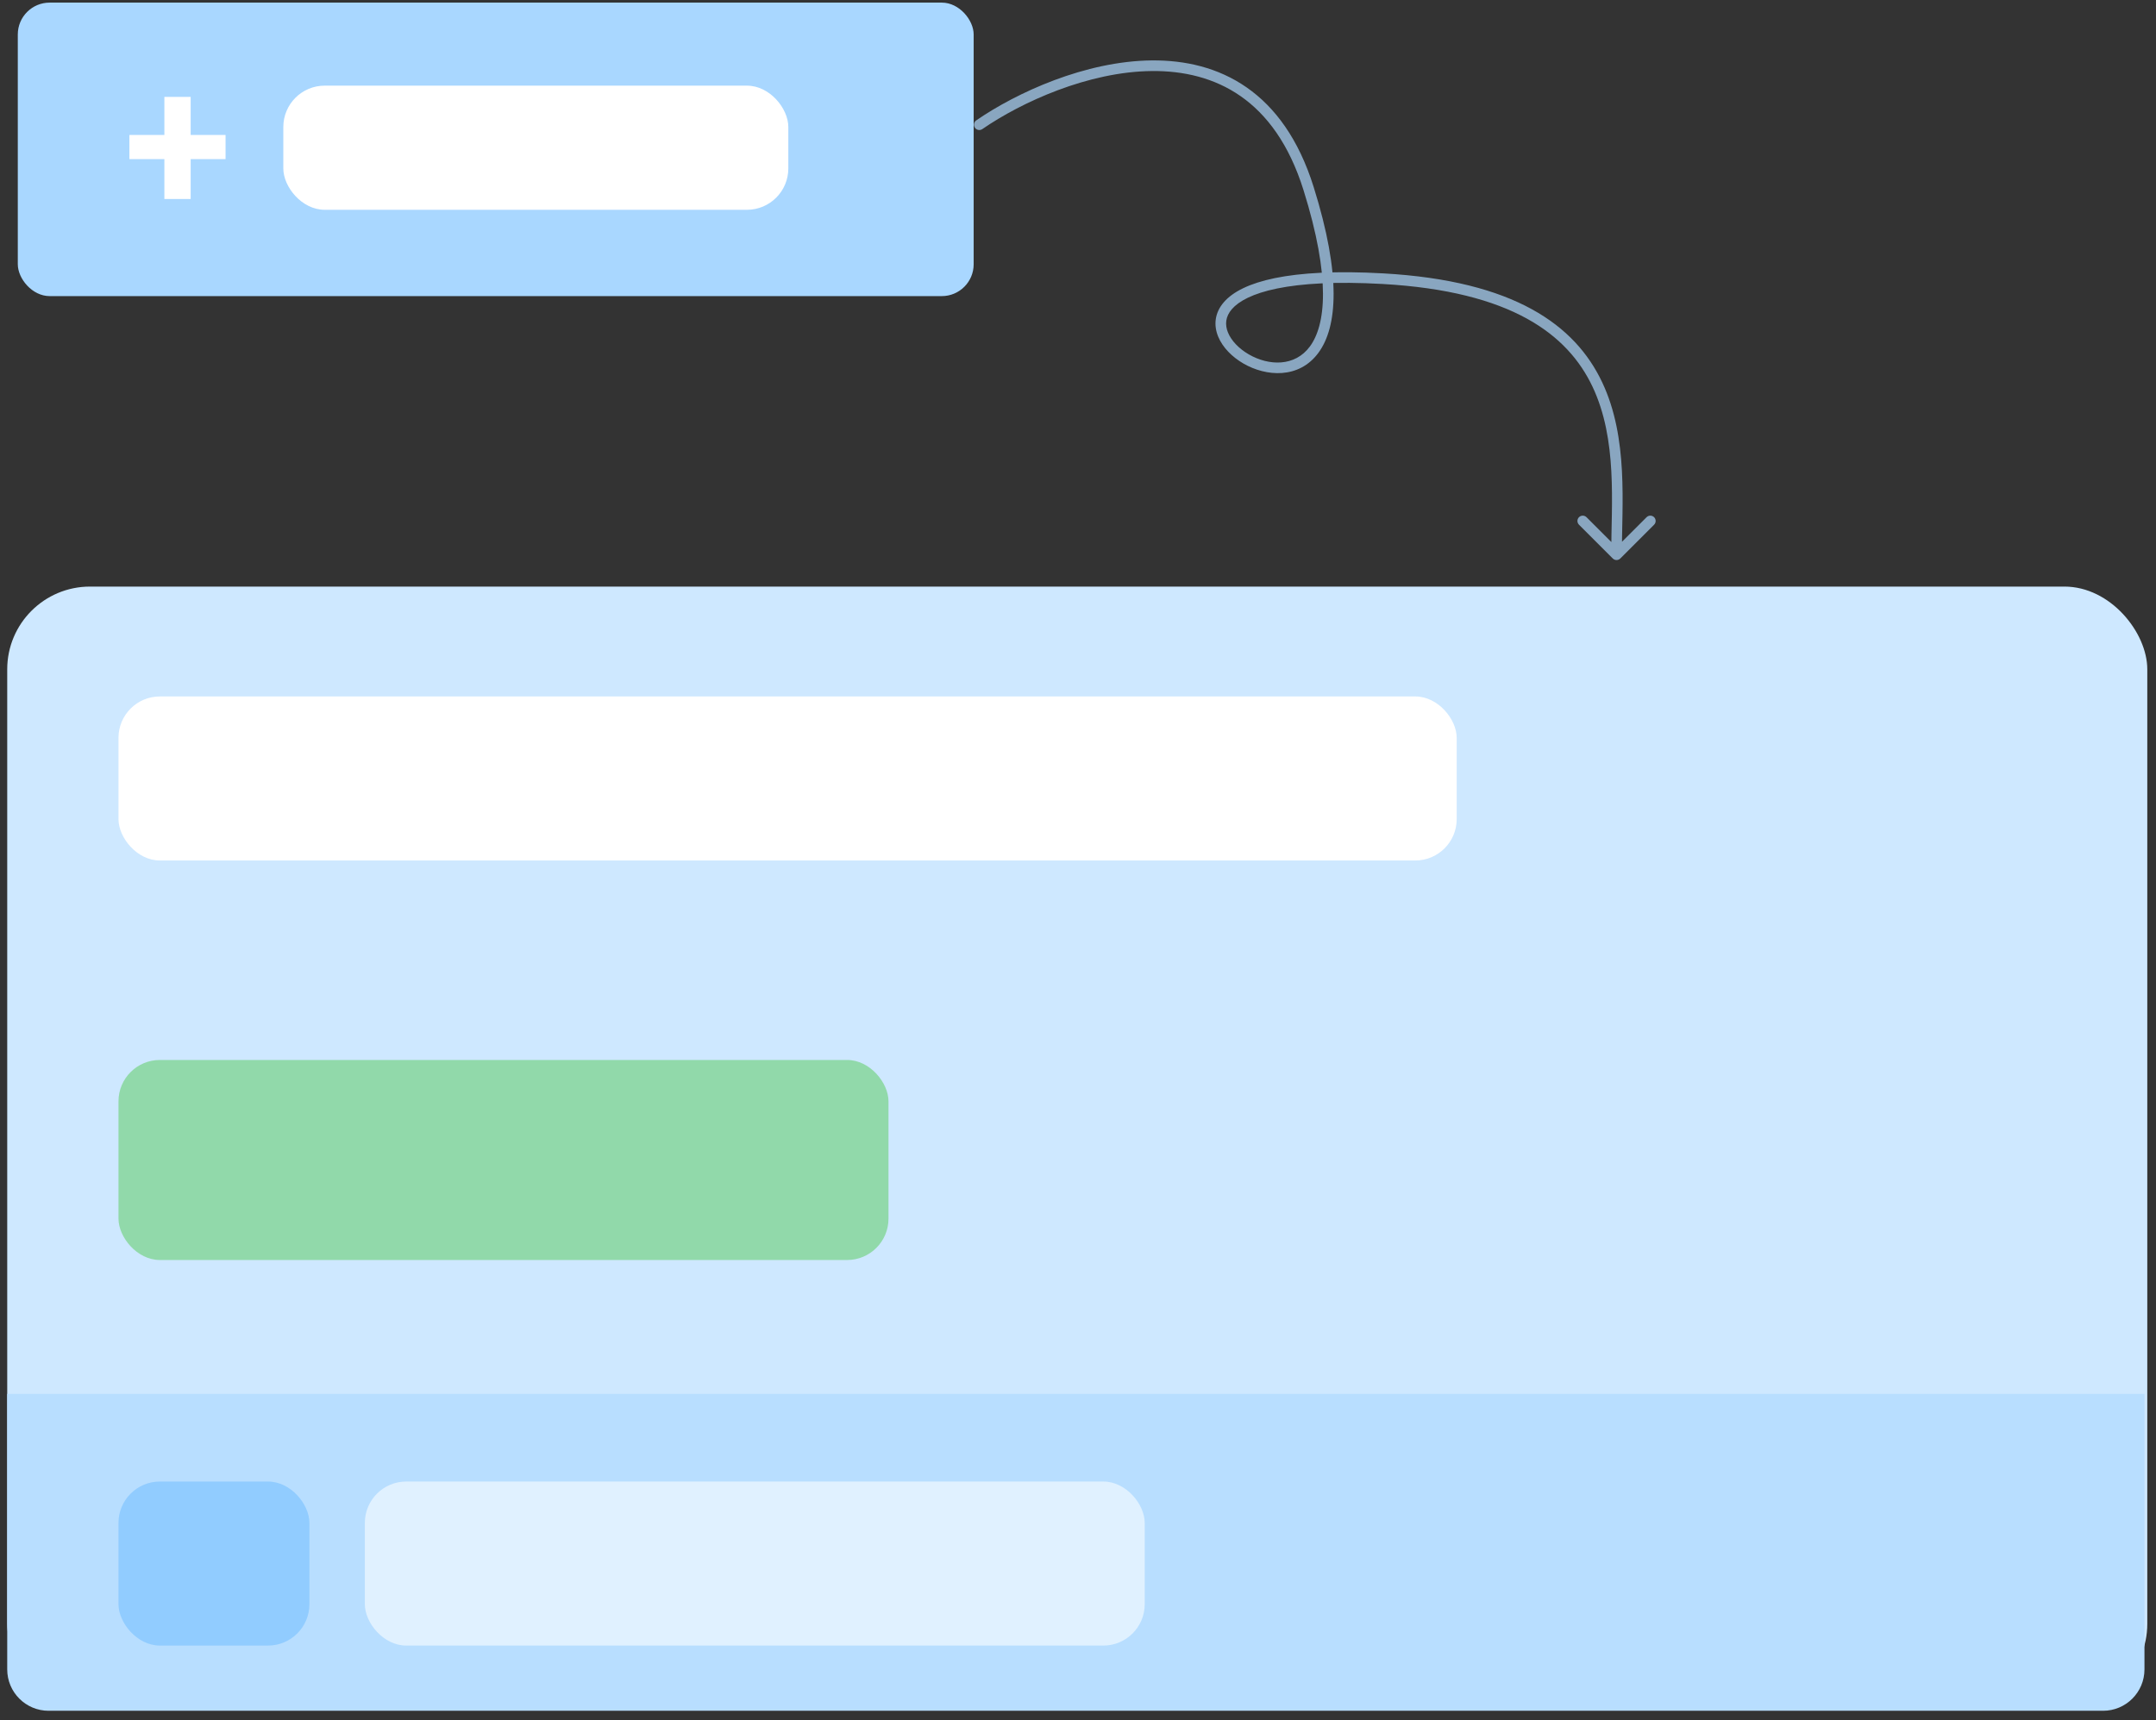 <svg width="203" height="162" viewBox="0 0 203 162" fill="none" xmlns="http://www.w3.org/2000/svg">
<rect x="0" y="0" width="203" height="162" fill="#333333" stroke="none"/>
<rect x="1.676" y="0.246" width="90" height="27.642" rx="3" fill="#A9D7FF"/>
<path d="M21.237 12.71V14.986H12.184V12.71H21.237ZM17.953 9.126V18.742H15.477V9.126H17.953Z" fill="white"/>
<rect x="26.676" y="8.066" width="47.549" height="11.693" rx="3.897" fill="white"/>
<rect x="0.68" y="55.246" width="201.5" height="105.48" rx="7.795" fill="#CEE8FF"/>
<rect x="11.156" y="65.594" width="126" height="15.449" rx="3.897" fill="white"/>
<rect x="11.156" y="99.83" width="72.501" height="18.841" rx="3.897" fill="#91D9AA"/>
<path d="M0.68 131.277H201.914V157.227C201.914 159.38 200.169 161.125 198.017 161.125H4.577C2.425 161.125 0.68 159.38 0.68 157.227V131.277Z" fill="#B8DEFF"/>
<rect x="11.156" y="139.535" width="17.977" height="15.449" rx="3.897" fill="#91CCFF"/>
<rect x="34.352" y="139.535" width="73.43" height="15.449" rx="3.897" fill="#E0F1FF"/>
<path d="M91.923 11.335C91.696 11.491 91.639 11.803 91.795 12.03C91.952 12.257 92.263 12.315 92.491 12.158L91.923 11.335ZM123.207 17.746L123.684 17.597L123.207 17.746ZM130.207 26.246L130.235 25.747L130.207 26.246ZM151.853 52.6C152.049 52.795 152.365 52.795 152.561 52.6L155.743 49.418C155.938 49.223 155.938 48.906 155.743 48.711C155.547 48.516 155.231 48.516 155.035 48.711L152.207 51.539L149.379 48.711C149.183 48.516 148.867 48.516 148.671 48.711C148.476 48.906 148.476 49.223 148.671 49.418L151.853 52.6ZM92.491 12.158C96.191 9.609 102.462 6.749 108.45 6.69C111.434 6.661 114.324 7.326 116.799 9.047C119.271 10.766 121.374 13.568 122.73 17.896L123.684 17.597C122.275 13.1 120.057 10.094 117.37 8.226C114.685 6.36 111.578 5.66 108.44 5.69C102.186 5.752 95.723 8.717 91.923 11.335L92.491 12.158ZM122.73 17.896C124.033 22.054 124.559 25.244 124.566 27.649C124.574 30.056 124.063 31.64 123.335 32.63C121.925 34.549 119.469 34.466 117.582 33.376C116.65 32.837 115.937 32.088 115.623 31.321C115.321 30.584 115.376 29.821 115.991 29.113C116.636 28.371 117.939 27.643 120.245 27.171C122.539 26.701 125.766 26.497 130.179 26.746L130.235 25.747C125.773 25.496 122.453 25.698 120.044 26.191C117.647 26.682 116.091 27.474 115.236 28.457C114.351 29.476 114.265 30.647 114.698 31.701C115.118 32.725 116.014 33.625 117.082 34.242C119.195 35.464 122.302 35.725 124.141 33.222C125.038 32.001 125.574 30.182 125.566 27.646C125.558 25.108 125.006 21.813 123.684 17.597L122.73 17.896ZM130.179 26.746C142.322 27.43 147.611 31.5 149.943 36.416C151.122 38.903 151.569 41.654 151.716 44.397C151.863 47.157 151.707 49.83 151.707 52.247H152.707C152.707 49.913 152.863 47.133 152.714 44.344C152.564 41.537 152.104 38.64 150.846 35.987C148.303 30.623 142.592 26.443 130.235 25.747L130.179 26.746Z" fill="#89A6C0"/>
</svg>
